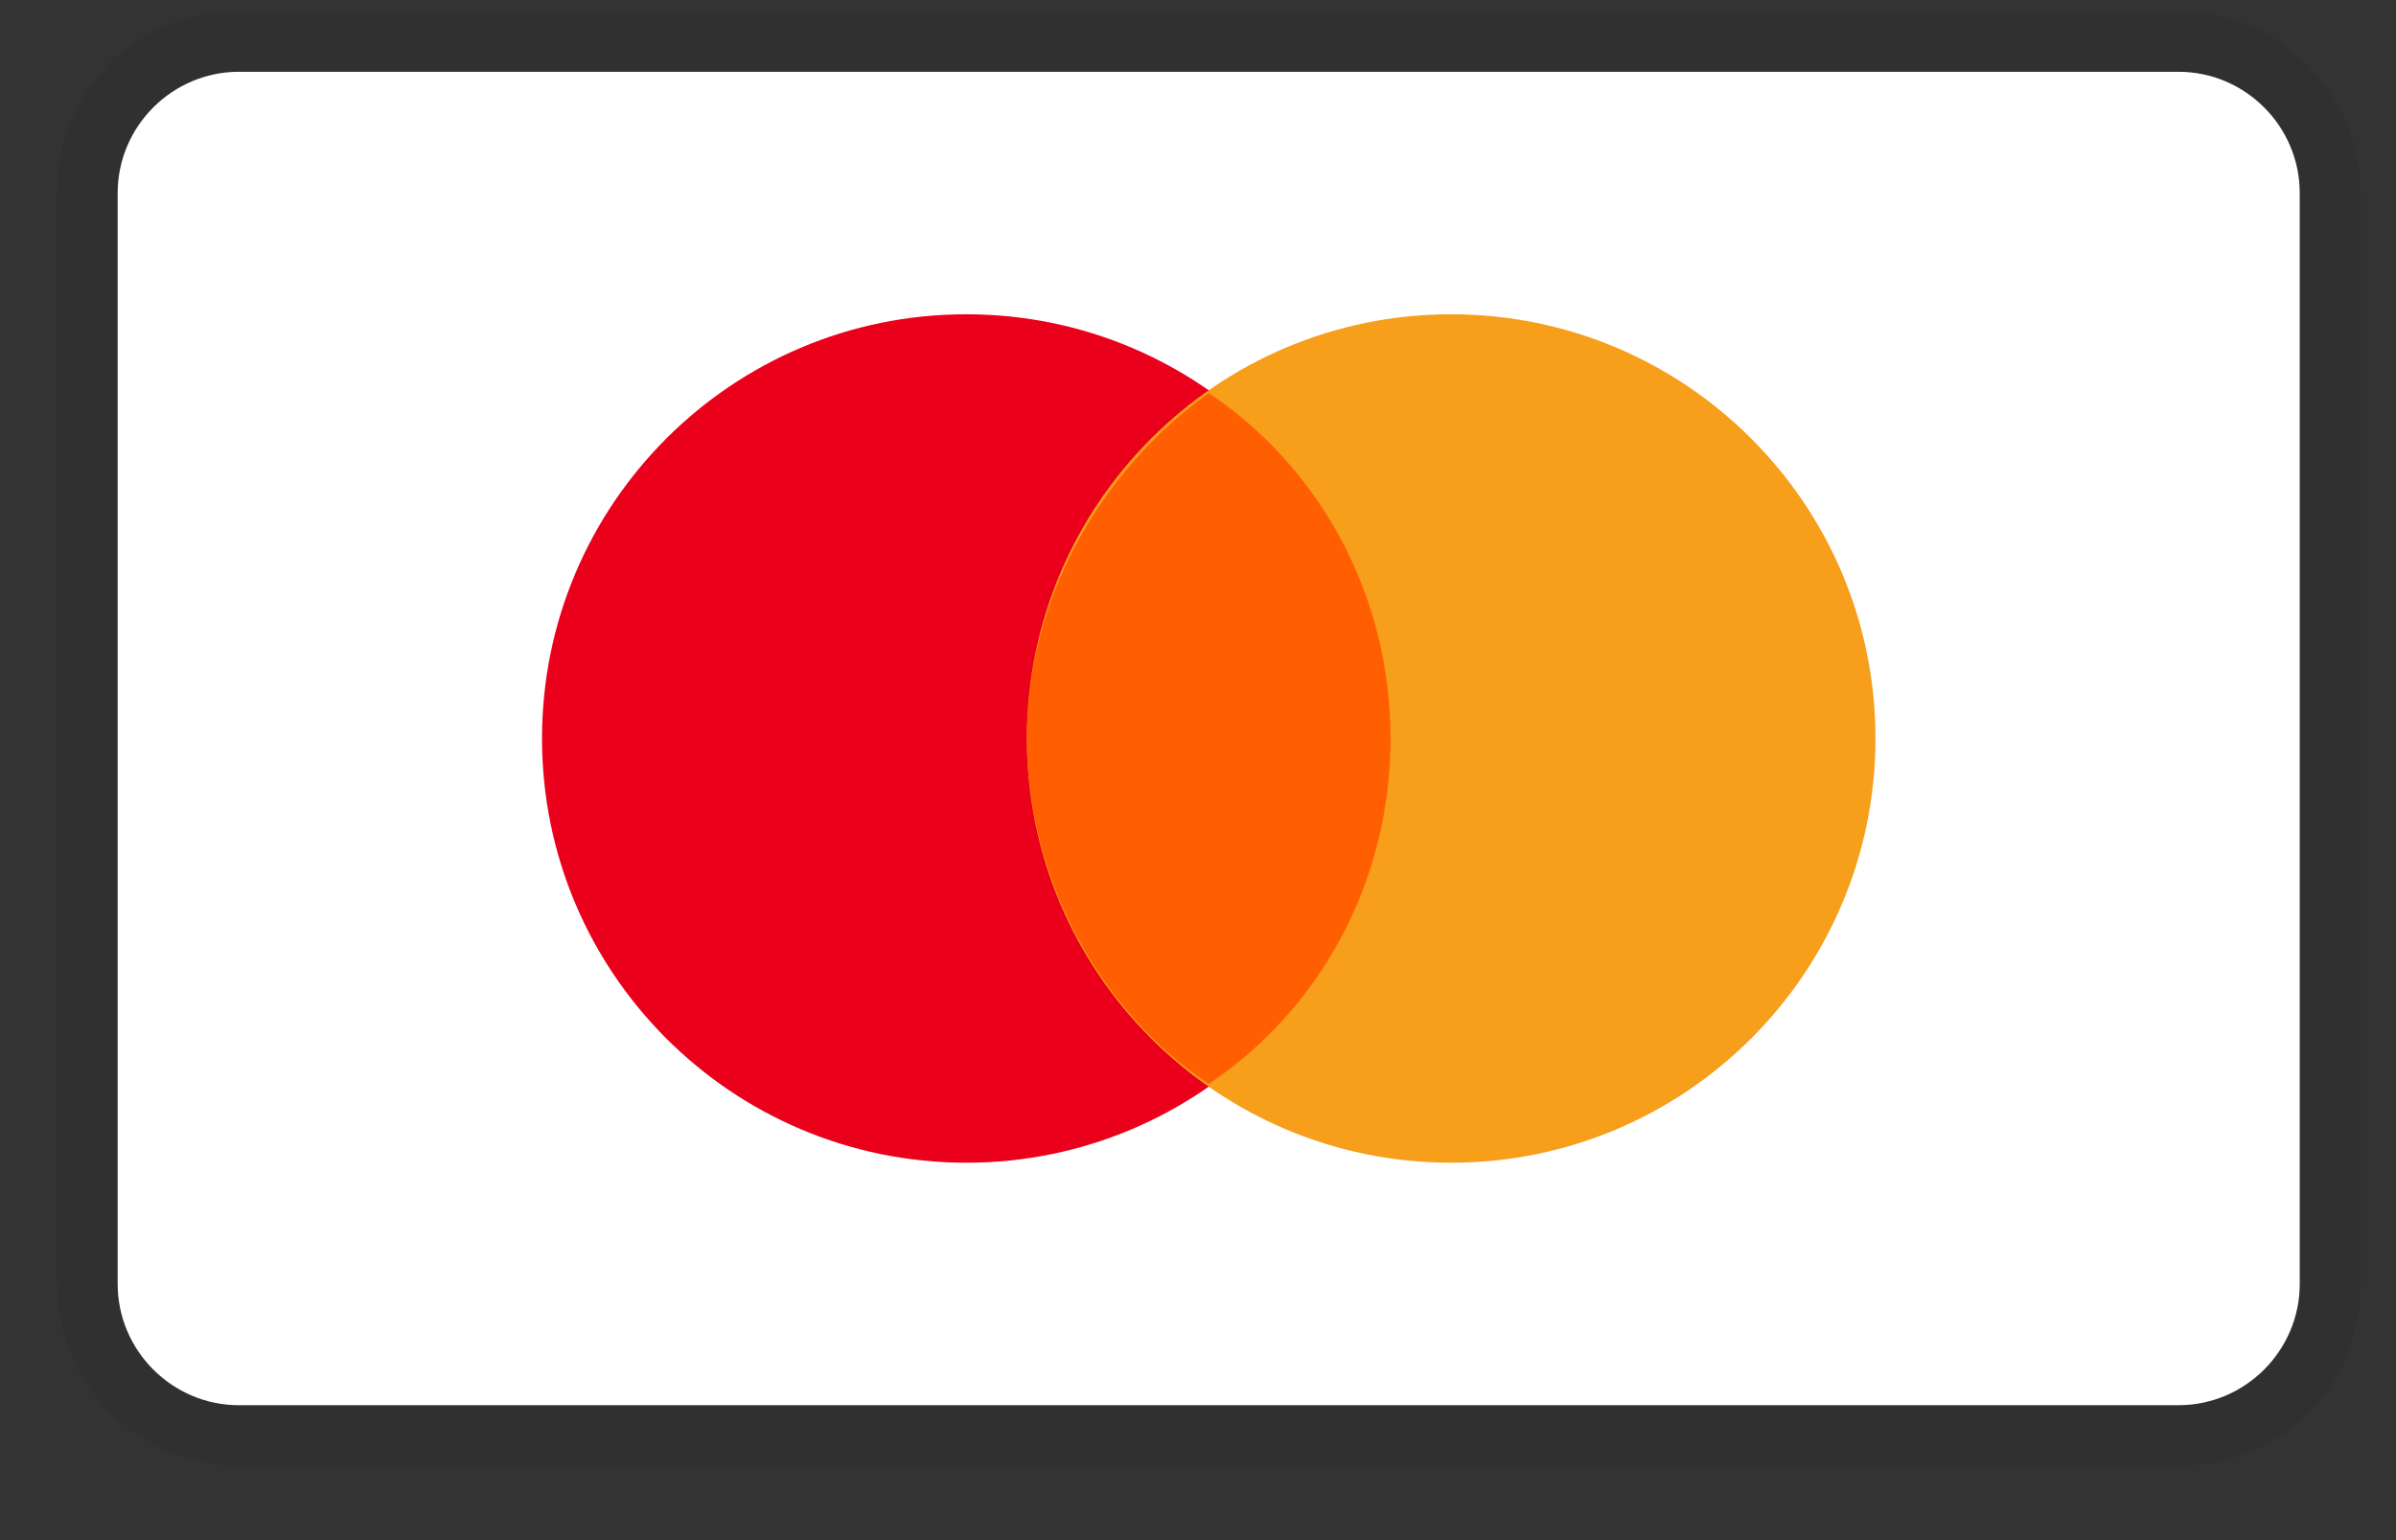 <svg width="28" height="18" viewBox="0 0 28 18" fill="none" xmlns="http://www.w3.org/2000/svg">
<rect x="0" y="0" width="28" height="18" fill="#333333" stroke="none"/>
<g clip-path="url(#clip0_101_430)">
<path opacity="0.07" d="M25.459 0.131H2.792C1.588 0.131 0.667 1.052 0.667 2.256V15.006C0.667 16.21 1.659 17.131 2.792 17.131H25.459C26.663 17.131 27.584 16.21 27.584 15.006V2.256C27.584 1.052 26.592 0.131 25.459 0.131Z" fill="black"></path>
<path d="M25.458 0.839C26.238 0.839 26.875 1.477 26.875 2.256V15.006C26.875 15.785 26.238 16.423 25.458 16.423H2.792C2.013 16.423 1.375 15.785 1.375 15.006V2.256C1.375 1.477 2.013 0.839 2.792 0.839H25.458Z" fill="white"></path>
<path d="M11.292 13.589C14.031 13.589 16.251 11.369 16.251 8.631C16.251 5.893 14.031 3.673 11.292 3.673C8.554 3.673 6.334 5.893 6.334 8.631C6.334 11.369 8.554 13.589 11.292 13.589Z" fill="#EB001B"></path>
<path d="M16.958 13.589C19.697 13.589 21.917 11.369 21.917 8.631C21.917 5.893 19.697 3.673 16.958 3.673C14.22 3.673 12 5.893 12 8.631C12 11.369 14.22 13.589 16.958 13.589Z" fill="#F79E1B"></path>
<path d="M16.25 8.631C16.25 6.931 15.4 5.444 14.125 4.594C12.85 5.514 12 7.002 12 8.631C12 10.26 12.85 11.819 14.125 12.668C15.4 11.819 16.25 10.331 16.25 8.631Z" fill="#FF5F00"></path>
</g>
<defs>
<clipPath id="clip0_101_430">
<rect width="26.917" height="17" fill="white" transform="translate(0.667 0.131)"></rect>
</clipPath>
</defs>
</svg>
